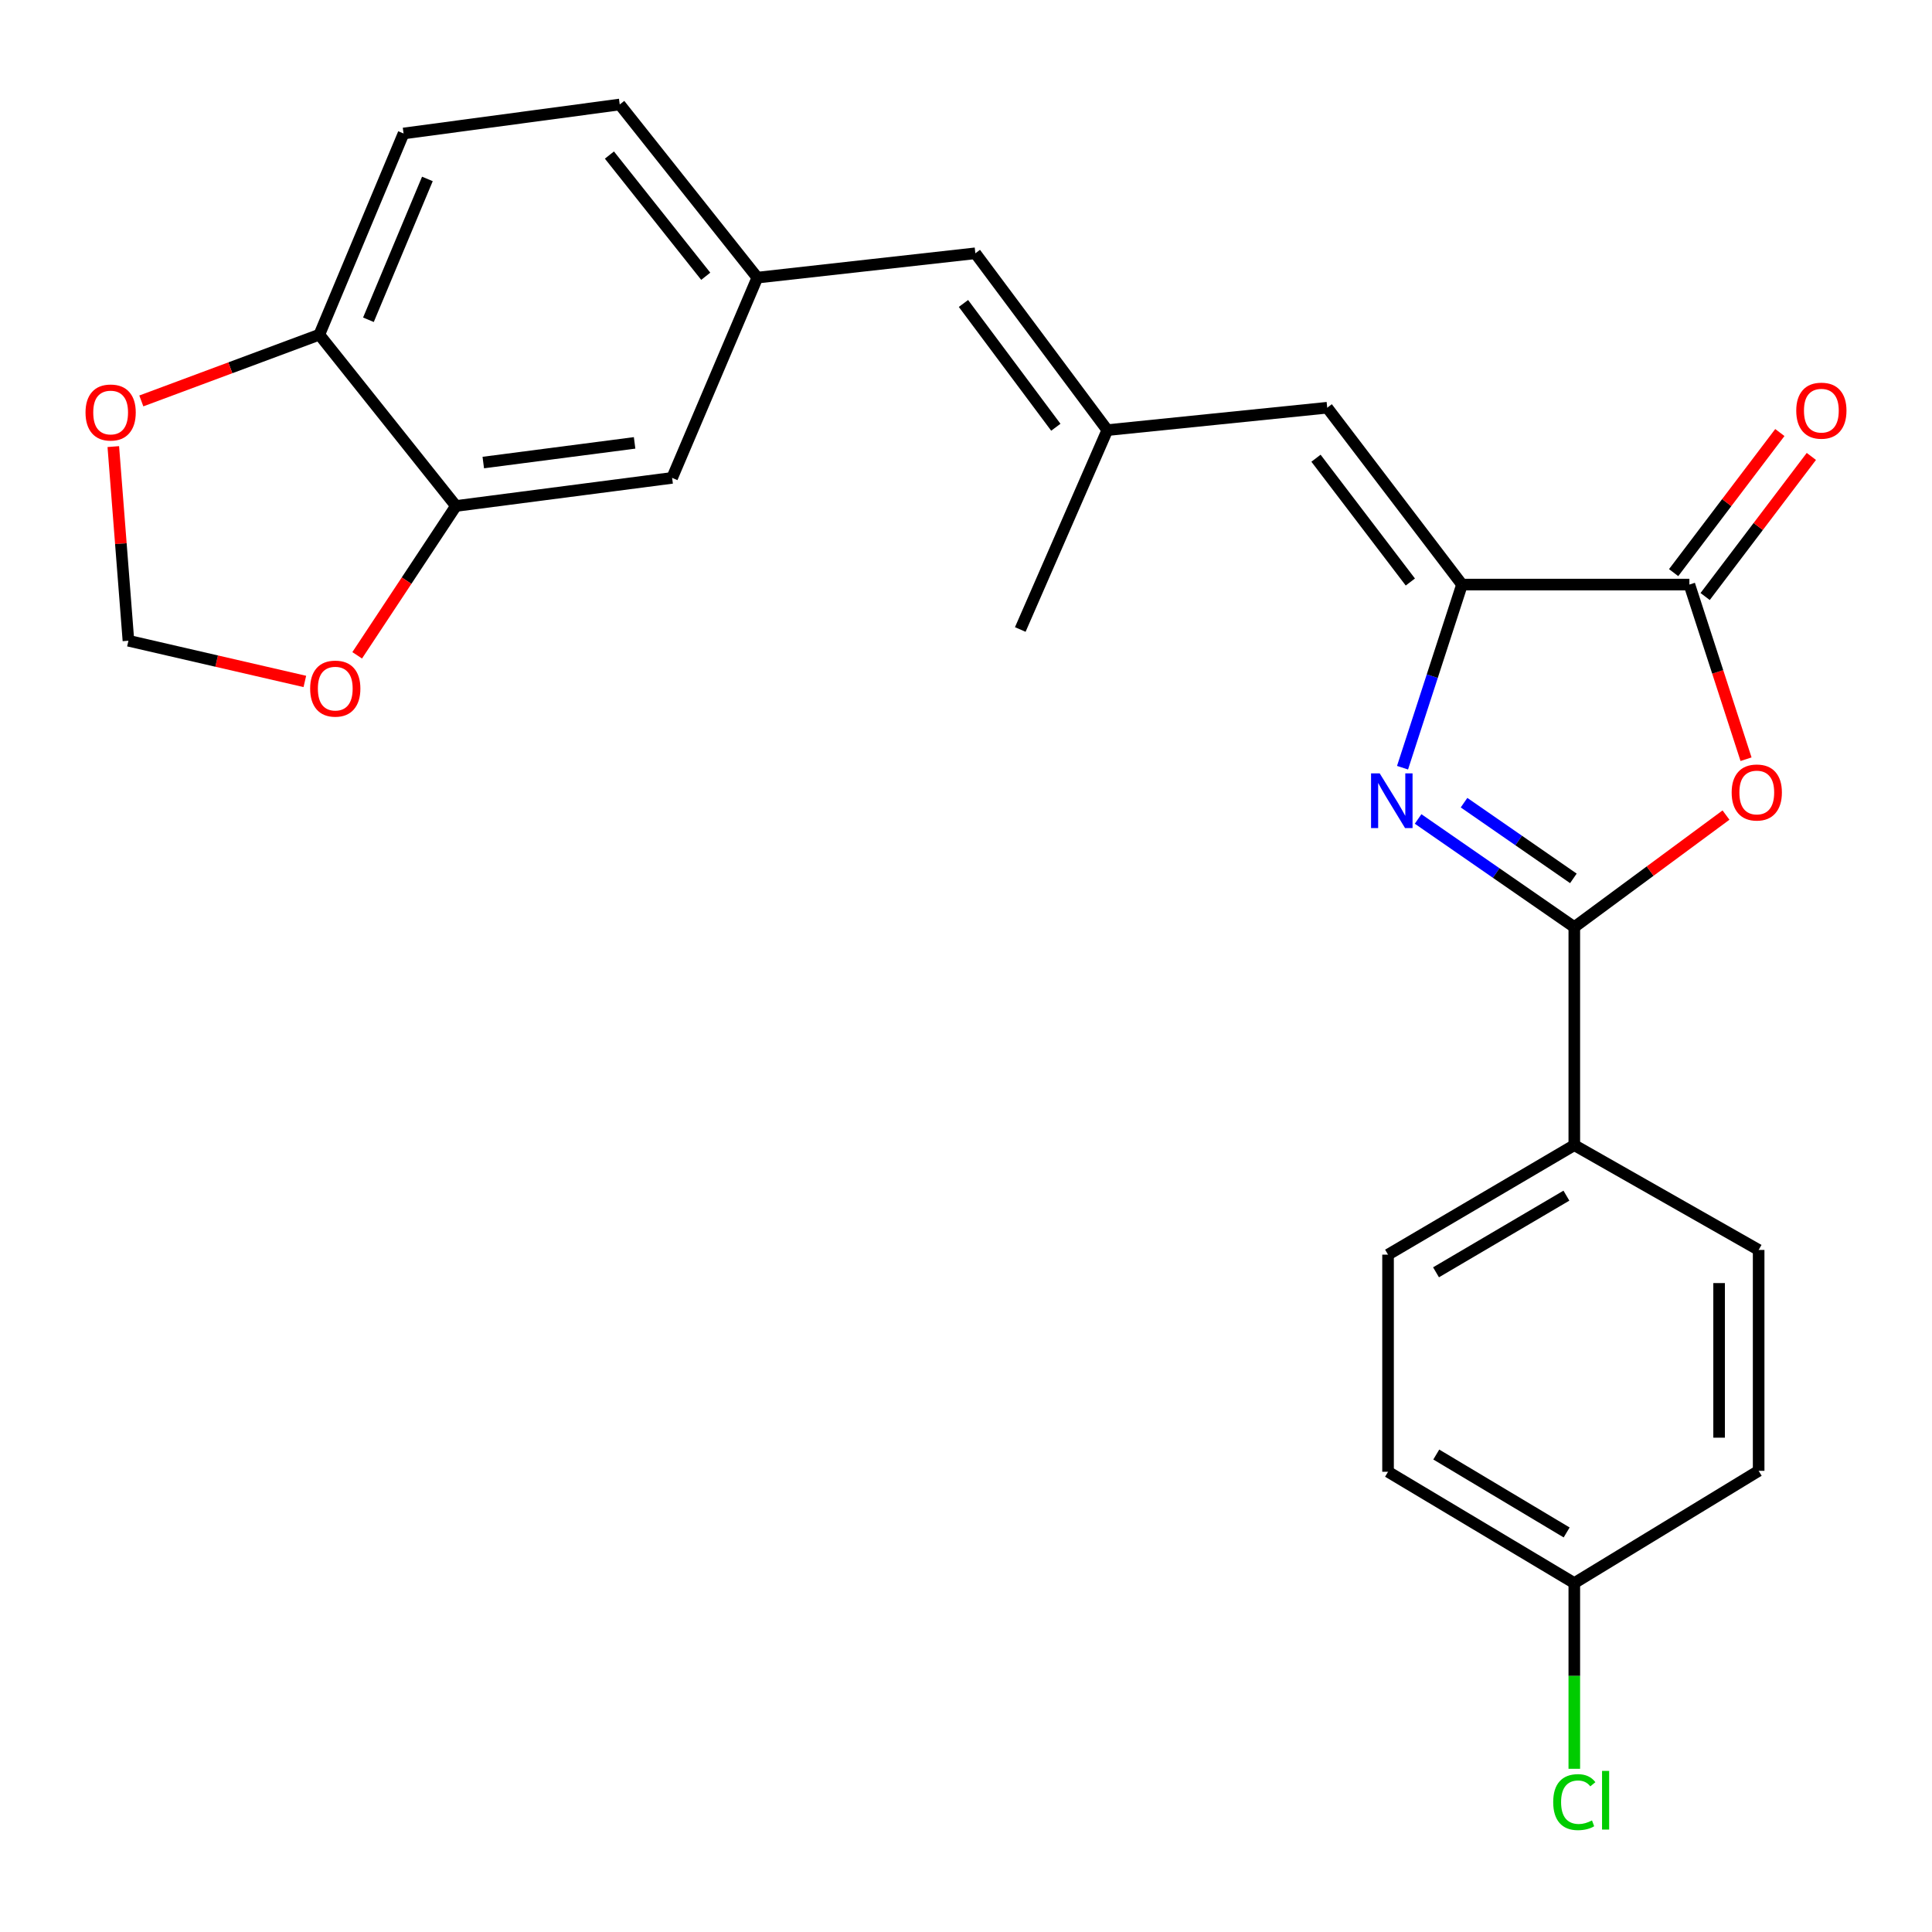 <?xml version='1.0' encoding='iso-8859-1'?>
<svg version='1.1' baseProfile='full'
              xmlns='http://www.w3.org/2000/svg'
                      xmlns:rdkit='http://www.rdkit.org/xml'
                      xmlns:xlink='http://www.w3.org/1999/xlink'
                  xml:space='preserve'
width='1000px' height='1000px' viewBox='0 0 1000 1000'>
<!-- END OF HEADER -->
<rect style='opacity:1.0;fill:#FFFFFF;stroke:none' width='1000' height='1000' x='0' y='0'> </rect>
<path class='bond-0' d='M 734.008,423.89 L 774.432,451.878' style='fill:none;fill-rule:evenodd;stroke:#0000FF;stroke-width:6px;stroke-linecap:butt;stroke-linejoin:miter;stroke-opacity:1' />
<path class='bond-0' d='M 774.432,451.878 L 814.857,479.866' style='fill:none;fill-rule:evenodd;stroke:#000000;stroke-width:6px;stroke-linecap:butt;stroke-linejoin:miter;stroke-opacity:1' />
<path class='bond-0' d='M 757.785,415.46 L 786.082,435.051' style='fill:none;fill-rule:evenodd;stroke:#0000FF;stroke-width:6px;stroke-linecap:butt;stroke-linejoin:miter;stroke-opacity:1' />
<path class='bond-0' d='M 786.082,435.051 L 814.379,454.643' style='fill:none;fill-rule:evenodd;stroke:#000000;stroke-width:6px;stroke-linecap:butt;stroke-linejoin:miter;stroke-opacity:1' />
<path class='bond-1' d='M 725.949,397.364 L 741.342,349.969' style='fill:none;fill-rule:evenodd;stroke:#0000FF;stroke-width:6px;stroke-linecap:butt;stroke-linejoin:miter;stroke-opacity:1' />
<path class='bond-1' d='M 741.342,349.969 L 756.734,302.574' style='fill:none;fill-rule:evenodd;stroke:#000000;stroke-width:6px;stroke-linecap:butt;stroke-linejoin:miter;stroke-opacity:1' />
<path class='bond-2' d='M 814.857,479.866 L 854.115,450.873' style='fill:none;fill-rule:evenodd;stroke:#000000;stroke-width:6px;stroke-linecap:butt;stroke-linejoin:miter;stroke-opacity:1' />
<path class='bond-2' d='M 854.115,450.873 L 893.372,421.88' style='fill:none;fill-rule:evenodd;stroke:#FF0000;stroke-width:6px;stroke-linecap:butt;stroke-linejoin:miter;stroke-opacity:1' />
<path class='bond-7' d='M 814.857,479.866 L 814.857,592.724' style='fill:none;fill-rule:evenodd;stroke:#000000;stroke-width:6px;stroke-linecap:butt;stroke-linejoin:miter;stroke-opacity:1' />
<path class='bond-3' d='M 756.734,302.574 L 874.424,302.574' style='fill:none;fill-rule:evenodd;stroke:#000000;stroke-width:6px;stroke-linecap:butt;stroke-linejoin:miter;stroke-opacity:1' />
<path class='bond-4' d='M 756.734,302.574 L 686.968,211.034' style='fill:none;fill-rule:evenodd;stroke:#000000;stroke-width:6px;stroke-linecap:butt;stroke-linejoin:miter;stroke-opacity:1' />
<path class='bond-4' d='M 729.991,301.248 L 681.155,237.171' style='fill:none;fill-rule:evenodd;stroke:#000000;stroke-width:6px;stroke-linecap:butt;stroke-linejoin:miter;stroke-opacity:1' />
<path class='bond-25' d='M 903.745,392.964 L 889.085,347.769' style='fill:none;fill-rule:evenodd;stroke:#FF0000;stroke-width:6px;stroke-linecap:butt;stroke-linejoin:miter;stroke-opacity:1' />
<path class='bond-25' d='M 889.085,347.769 L 874.424,302.574' style='fill:none;fill-rule:evenodd;stroke:#000000;stroke-width:6px;stroke-linecap:butt;stroke-linejoin:miter;stroke-opacity:1' />
<path class='bond-12' d='M 882.578,308.756 L 910.067,272.502' style='fill:none;fill-rule:evenodd;stroke:#000000;stroke-width:6px;stroke-linecap:butt;stroke-linejoin:miter;stroke-opacity:1' />
<path class='bond-12' d='M 910.067,272.502 L 937.555,236.247' style='fill:none;fill-rule:evenodd;stroke:#FF0000;stroke-width:6px;stroke-linecap:butt;stroke-linejoin:miter;stroke-opacity:1' />
<path class='bond-12' d='M 866.27,296.391 L 893.758,260.137' style='fill:none;fill-rule:evenodd;stroke:#000000;stroke-width:6px;stroke-linecap:butt;stroke-linejoin:miter;stroke-opacity:1' />
<path class='bond-12' d='M 893.758,260.137 L 921.247,223.882' style='fill:none;fill-rule:evenodd;stroke:#FF0000;stroke-width:6px;stroke-linecap:butt;stroke-linejoin:miter;stroke-opacity:1' />
<path class='bond-5' d='M 686.968,211.034 L 573.143,222.631' style='fill:none;fill-rule:evenodd;stroke:#000000;stroke-width:6px;stroke-linecap:butt;stroke-linejoin:miter;stroke-opacity:1' />
<path class='bond-8' d='M 573.143,222.631 L 504.844,131.103' style='fill:none;fill-rule:evenodd;stroke:#000000;stroke-width:6px;stroke-linecap:butt;stroke-linejoin:miter;stroke-opacity:1' />
<path class='bond-8' d='M 546.496,221.142 L 498.686,157.072' style='fill:none;fill-rule:evenodd;stroke:#000000;stroke-width:6px;stroke-linecap:butt;stroke-linejoin:miter;stroke-opacity:1' />
<path class='bond-24' d='M 573.143,222.631 L 528.095,325.825' style='fill:none;fill-rule:evenodd;stroke:#000000;stroke-width:6px;stroke-linecap:butt;stroke-linejoin:miter;stroke-opacity:1' />
<path class='bond-6' d='M 236.001,261.892 L 347.893,247.35' style='fill:none;fill-rule:evenodd;stroke:#000000;stroke-width:6px;stroke-linecap:butt;stroke-linejoin:miter;stroke-opacity:1' />
<path class='bond-6' d='M 250.147,239.415 L 328.471,229.236' style='fill:none;fill-rule:evenodd;stroke:#000000;stroke-width:6px;stroke-linecap:butt;stroke-linejoin:miter;stroke-opacity:1' />
<path class='bond-10' d='M 236.001,261.892 L 210.439,300.542' style='fill:none;fill-rule:evenodd;stroke:#000000;stroke-width:6px;stroke-linecap:butt;stroke-linejoin:miter;stroke-opacity:1' />
<path class='bond-10' d='M 210.439,300.542 L 184.877,339.191' style='fill:none;fill-rule:evenodd;stroke:#FF0000;stroke-width:6px;stroke-linecap:butt;stroke-linejoin:miter;stroke-opacity:1' />
<path class='bond-27' d='M 236.001,261.892 L 165.28,173.229' style='fill:none;fill-rule:evenodd;stroke:#000000;stroke-width:6px;stroke-linecap:butt;stroke-linejoin:miter;stroke-opacity:1' />
<path class='bond-17' d='M 814.857,592.724 L 718.451,649.403' style='fill:none;fill-rule:evenodd;stroke:#000000;stroke-width:6px;stroke-linecap:butt;stroke-linejoin:miter;stroke-opacity:1' />
<path class='bond-17' d='M 810.769,618.868 L 743.285,658.544' style='fill:none;fill-rule:evenodd;stroke:#000000;stroke-width:6px;stroke-linecap:butt;stroke-linejoin:miter;stroke-opacity:1' />
<path class='bond-18' d='M 814.857,592.724 L 910.274,646.97' style='fill:none;fill-rule:evenodd;stroke:#000000;stroke-width:6px;stroke-linecap:butt;stroke-linejoin:miter;stroke-opacity:1' />
<path class='bond-13' d='M 504.844,131.103 L 391.997,143.701' style='fill:none;fill-rule:evenodd;stroke:#000000;stroke-width:6px;stroke-linecap:butt;stroke-linejoin:miter;stroke-opacity:1' />
<path class='bond-9' d='M 165.28,173.229 L 208.883,69.091' style='fill:none;fill-rule:evenodd;stroke:#000000;stroke-width:6px;stroke-linecap:butt;stroke-linejoin:miter;stroke-opacity:1' />
<path class='bond-9' d='M 190.698,165.513 L 221.221,92.617' style='fill:none;fill-rule:evenodd;stroke:#000000;stroke-width:6px;stroke-linecap:butt;stroke-linejoin:miter;stroke-opacity:1' />
<path class='bond-11' d='M 165.28,173.229 L 119.213,190.375' style='fill:none;fill-rule:evenodd;stroke:#000000;stroke-width:6px;stroke-linecap:butt;stroke-linejoin:miter;stroke-opacity:1' />
<path class='bond-11' d='M 119.213,190.375 L 73.146,207.522' style='fill:none;fill-rule:evenodd;stroke:#FF0000;stroke-width:6px;stroke-linecap:butt;stroke-linejoin:miter;stroke-opacity:1' />
<path class='bond-14' d='M 157.787,352.71 L 112.131,342.178' style='fill:none;fill-rule:evenodd;stroke:#FF0000;stroke-width:6px;stroke-linecap:butt;stroke-linejoin:miter;stroke-opacity:1' />
<path class='bond-14' d='M 112.131,342.178 L 66.475,331.647' style='fill:none;fill-rule:evenodd;stroke:#000000;stroke-width:6px;stroke-linecap:butt;stroke-linejoin:miter;stroke-opacity:1' />
<path class='bond-28' d='M 58.646,231.157 L 62.56,281.402' style='fill:none;fill-rule:evenodd;stroke:#FF0000;stroke-width:6px;stroke-linecap:butt;stroke-linejoin:miter;stroke-opacity:1' />
<path class='bond-28' d='M 62.56,281.402 L 66.475,331.647' style='fill:none;fill-rule:evenodd;stroke:#000000;stroke-width:6px;stroke-linecap:butt;stroke-linejoin:miter;stroke-opacity:1' />
<path class='bond-15' d='M 391.997,143.701 L 347.893,247.35' style='fill:none;fill-rule:evenodd;stroke:#000000;stroke-width:6px;stroke-linecap:butt;stroke-linejoin:miter;stroke-opacity:1' />
<path class='bond-19' d='M 391.997,143.701 L 320.775,54.083' style='fill:none;fill-rule:evenodd;stroke:#000000;stroke-width:6px;stroke-linecap:butt;stroke-linejoin:miter;stroke-opacity:1' />
<path class='bond-19' d='M 365.291,142.992 L 315.436,80.259' style='fill:none;fill-rule:evenodd;stroke:#000000;stroke-width:6px;stroke-linecap:butt;stroke-linejoin:miter;stroke-opacity:1' />
<path class='bond-16' d='M 208.883,69.091 L 320.775,54.083' style='fill:none;fill-rule:evenodd;stroke:#000000;stroke-width:6px;stroke-linecap:butt;stroke-linejoin:miter;stroke-opacity:1' />
<path class='bond-22' d='M 718.451,649.403 L 718.451,761.784' style='fill:none;fill-rule:evenodd;stroke:#000000;stroke-width:6px;stroke-linecap:butt;stroke-linejoin:miter;stroke-opacity:1' />
<path class='bond-21' d='M 910.274,646.97 L 910.274,761.295' style='fill:none;fill-rule:evenodd;stroke:#000000;stroke-width:6px;stroke-linecap:butt;stroke-linejoin:miter;stroke-opacity:1' />
<path class='bond-21' d='M 889.808,664.119 L 889.808,744.146' style='fill:none;fill-rule:evenodd;stroke:#000000;stroke-width:6px;stroke-linecap:butt;stroke-linejoin:miter;stroke-opacity:1' />
<path class='bond-20' d='M 814.857,819.407 L 910.274,761.295' style='fill:none;fill-rule:evenodd;stroke:#000000;stroke-width:6px;stroke-linecap:butt;stroke-linejoin:miter;stroke-opacity:1' />
<path class='bond-23' d='M 814.857,819.407 L 814.857,867.468' style='fill:none;fill-rule:evenodd;stroke:#000000;stroke-width:6px;stroke-linecap:butt;stroke-linejoin:miter;stroke-opacity:1' />
<path class='bond-23' d='M 814.857,867.468 L 814.857,915.529' style='fill:none;fill-rule:evenodd;stroke:#00CC00;stroke-width:6px;stroke-linecap:butt;stroke-linejoin:miter;stroke-opacity:1' />
<path class='bond-26' d='M 814.857,819.407 L 718.451,761.784' style='fill:none;fill-rule:evenodd;stroke:#000000;stroke-width:6px;stroke-linecap:butt;stroke-linejoin:miter;stroke-opacity:1' />
<path class='bond-26' d='M 810.896,793.196 L 743.412,752.86' style='fill:none;fill-rule:evenodd;stroke:#000000;stroke-width:6px;stroke-linecap:butt;stroke-linejoin:miter;stroke-opacity:1' />
<path  class='atom-0' d='M 714.135 400.306
L 723.415 415.306
Q 724.335 416.786, 725.815 419.466
Q 727.295 422.146, 727.375 422.306
L 727.375 400.306
L 731.135 400.306
L 731.135 428.626
L 727.255 428.626
L 717.295 412.226
Q 716.135 410.306, 714.895 408.106
Q 713.695 405.906, 713.335 405.226
L 713.335 428.626
L 709.655 428.626
L 709.655 400.306
L 714.135 400.306
' fill='#0000FF'/>
<path  class='atom-3' d='M 896.307 410.191
Q 896.307 403.391, 899.667 399.591
Q 903.027 395.791, 909.307 395.791
Q 915.587 395.791, 918.947 399.591
Q 922.307 403.391, 922.307 410.191
Q 922.307 417.071, 918.907 420.991
Q 915.507 424.871, 909.307 424.871
Q 903.067 424.871, 899.667 420.991
Q 896.307 417.111, 896.307 410.191
M 909.307 421.671
Q 913.627 421.671, 915.947 418.791
Q 918.307 415.871, 918.307 410.191
Q 918.307 404.631, 915.947 401.831
Q 913.627 398.991, 909.307 398.991
Q 904.987 398.991, 902.627 401.791
Q 900.307 404.591, 900.307 410.191
Q 900.307 415.911, 902.627 418.791
Q 904.987 421.671, 909.307 421.671
' fill='#FF0000'/>
<path  class='atom-11' d='M 160.534 356.422
Q 160.534 349.622, 163.894 345.822
Q 167.254 342.022, 173.534 342.022
Q 179.814 342.022, 183.174 345.822
Q 186.534 349.622, 186.534 356.422
Q 186.534 363.302, 183.134 367.222
Q 179.734 371.102, 173.534 371.102
Q 167.294 371.102, 163.894 367.222
Q 160.534 363.342, 160.534 356.422
M 173.534 367.902
Q 177.854 367.902, 180.174 365.022
Q 182.534 362.102, 182.534 356.422
Q 182.534 350.862, 180.174 348.062
Q 177.854 345.222, 173.534 345.222
Q 169.214 345.222, 166.854 348.022
Q 164.534 350.822, 164.534 356.422
Q 164.534 362.142, 166.854 365.022
Q 169.214 367.902, 173.534 367.902
' fill='#FF0000'/>
<path  class='atom-12' d='M 44.265 213.513
Q 44.265 206.713, 47.625 202.913
Q 50.985 199.113, 57.265 199.113
Q 63.545 199.113, 66.905 202.913
Q 70.265 206.713, 70.265 213.513
Q 70.265 220.393, 66.865 224.313
Q 63.465 228.193, 57.265 228.193
Q 51.025 228.193, 47.625 224.313
Q 44.265 220.433, 44.265 213.513
M 57.265 224.993
Q 61.585 224.993, 63.905 222.113
Q 66.265 219.193, 66.265 213.513
Q 66.265 207.953, 63.905 205.153
Q 61.585 202.313, 57.265 202.313
Q 52.945 202.313, 50.585 205.113
Q 48.265 207.913, 48.265 213.513
Q 48.265 219.233, 50.585 222.113
Q 52.945 224.993, 57.265 224.993
' fill='#FF0000'/>
<path  class='atom-13' d='M 929.735 212.558
Q 929.735 205.758, 933.095 201.958
Q 936.455 198.158, 942.735 198.158
Q 949.015 198.158, 952.375 201.958
Q 955.735 205.758, 955.735 212.558
Q 955.735 219.438, 952.335 223.358
Q 948.935 227.238, 942.735 227.238
Q 936.495 227.238, 933.095 223.358
Q 929.735 219.478, 929.735 212.558
M 942.735 224.038
Q 947.055 224.038, 949.375 221.158
Q 951.735 218.238, 951.735 212.558
Q 951.735 206.998, 949.375 204.198
Q 947.055 201.358, 942.735 201.358
Q 938.415 201.358, 936.055 204.158
Q 933.735 206.958, 933.735 212.558
Q 933.735 218.278, 936.055 221.158
Q 938.415 224.038, 942.735 224.038
' fill='#FF0000'/>
<path  class='atom-24' d='M 803.937 932.779
Q 803.937 925.739, 807.217 922.059
Q 810.537 918.339, 816.817 918.339
Q 822.657 918.339, 825.777 922.459
L 823.137 924.619
Q 820.857 921.619, 816.817 921.619
Q 812.537 921.619, 810.257 924.499
Q 808.017 927.339, 808.017 932.779
Q 808.017 938.379, 810.337 941.259
Q 812.697 944.139, 817.257 944.139
Q 820.377 944.139, 824.017 942.259
L 825.137 945.259
Q 823.657 946.219, 821.417 946.779
Q 819.177 947.339, 816.697 947.339
Q 810.537 947.339, 807.217 943.579
Q 803.937 939.819, 803.937 932.779
' fill='#00CC00'/>
<path  class='atom-24' d='M 829.217 916.619
L 832.897 916.619
L 832.897 946.979
L 829.217 946.979
L 829.217 916.619
' fill='#00CC00'/>
</svg>

